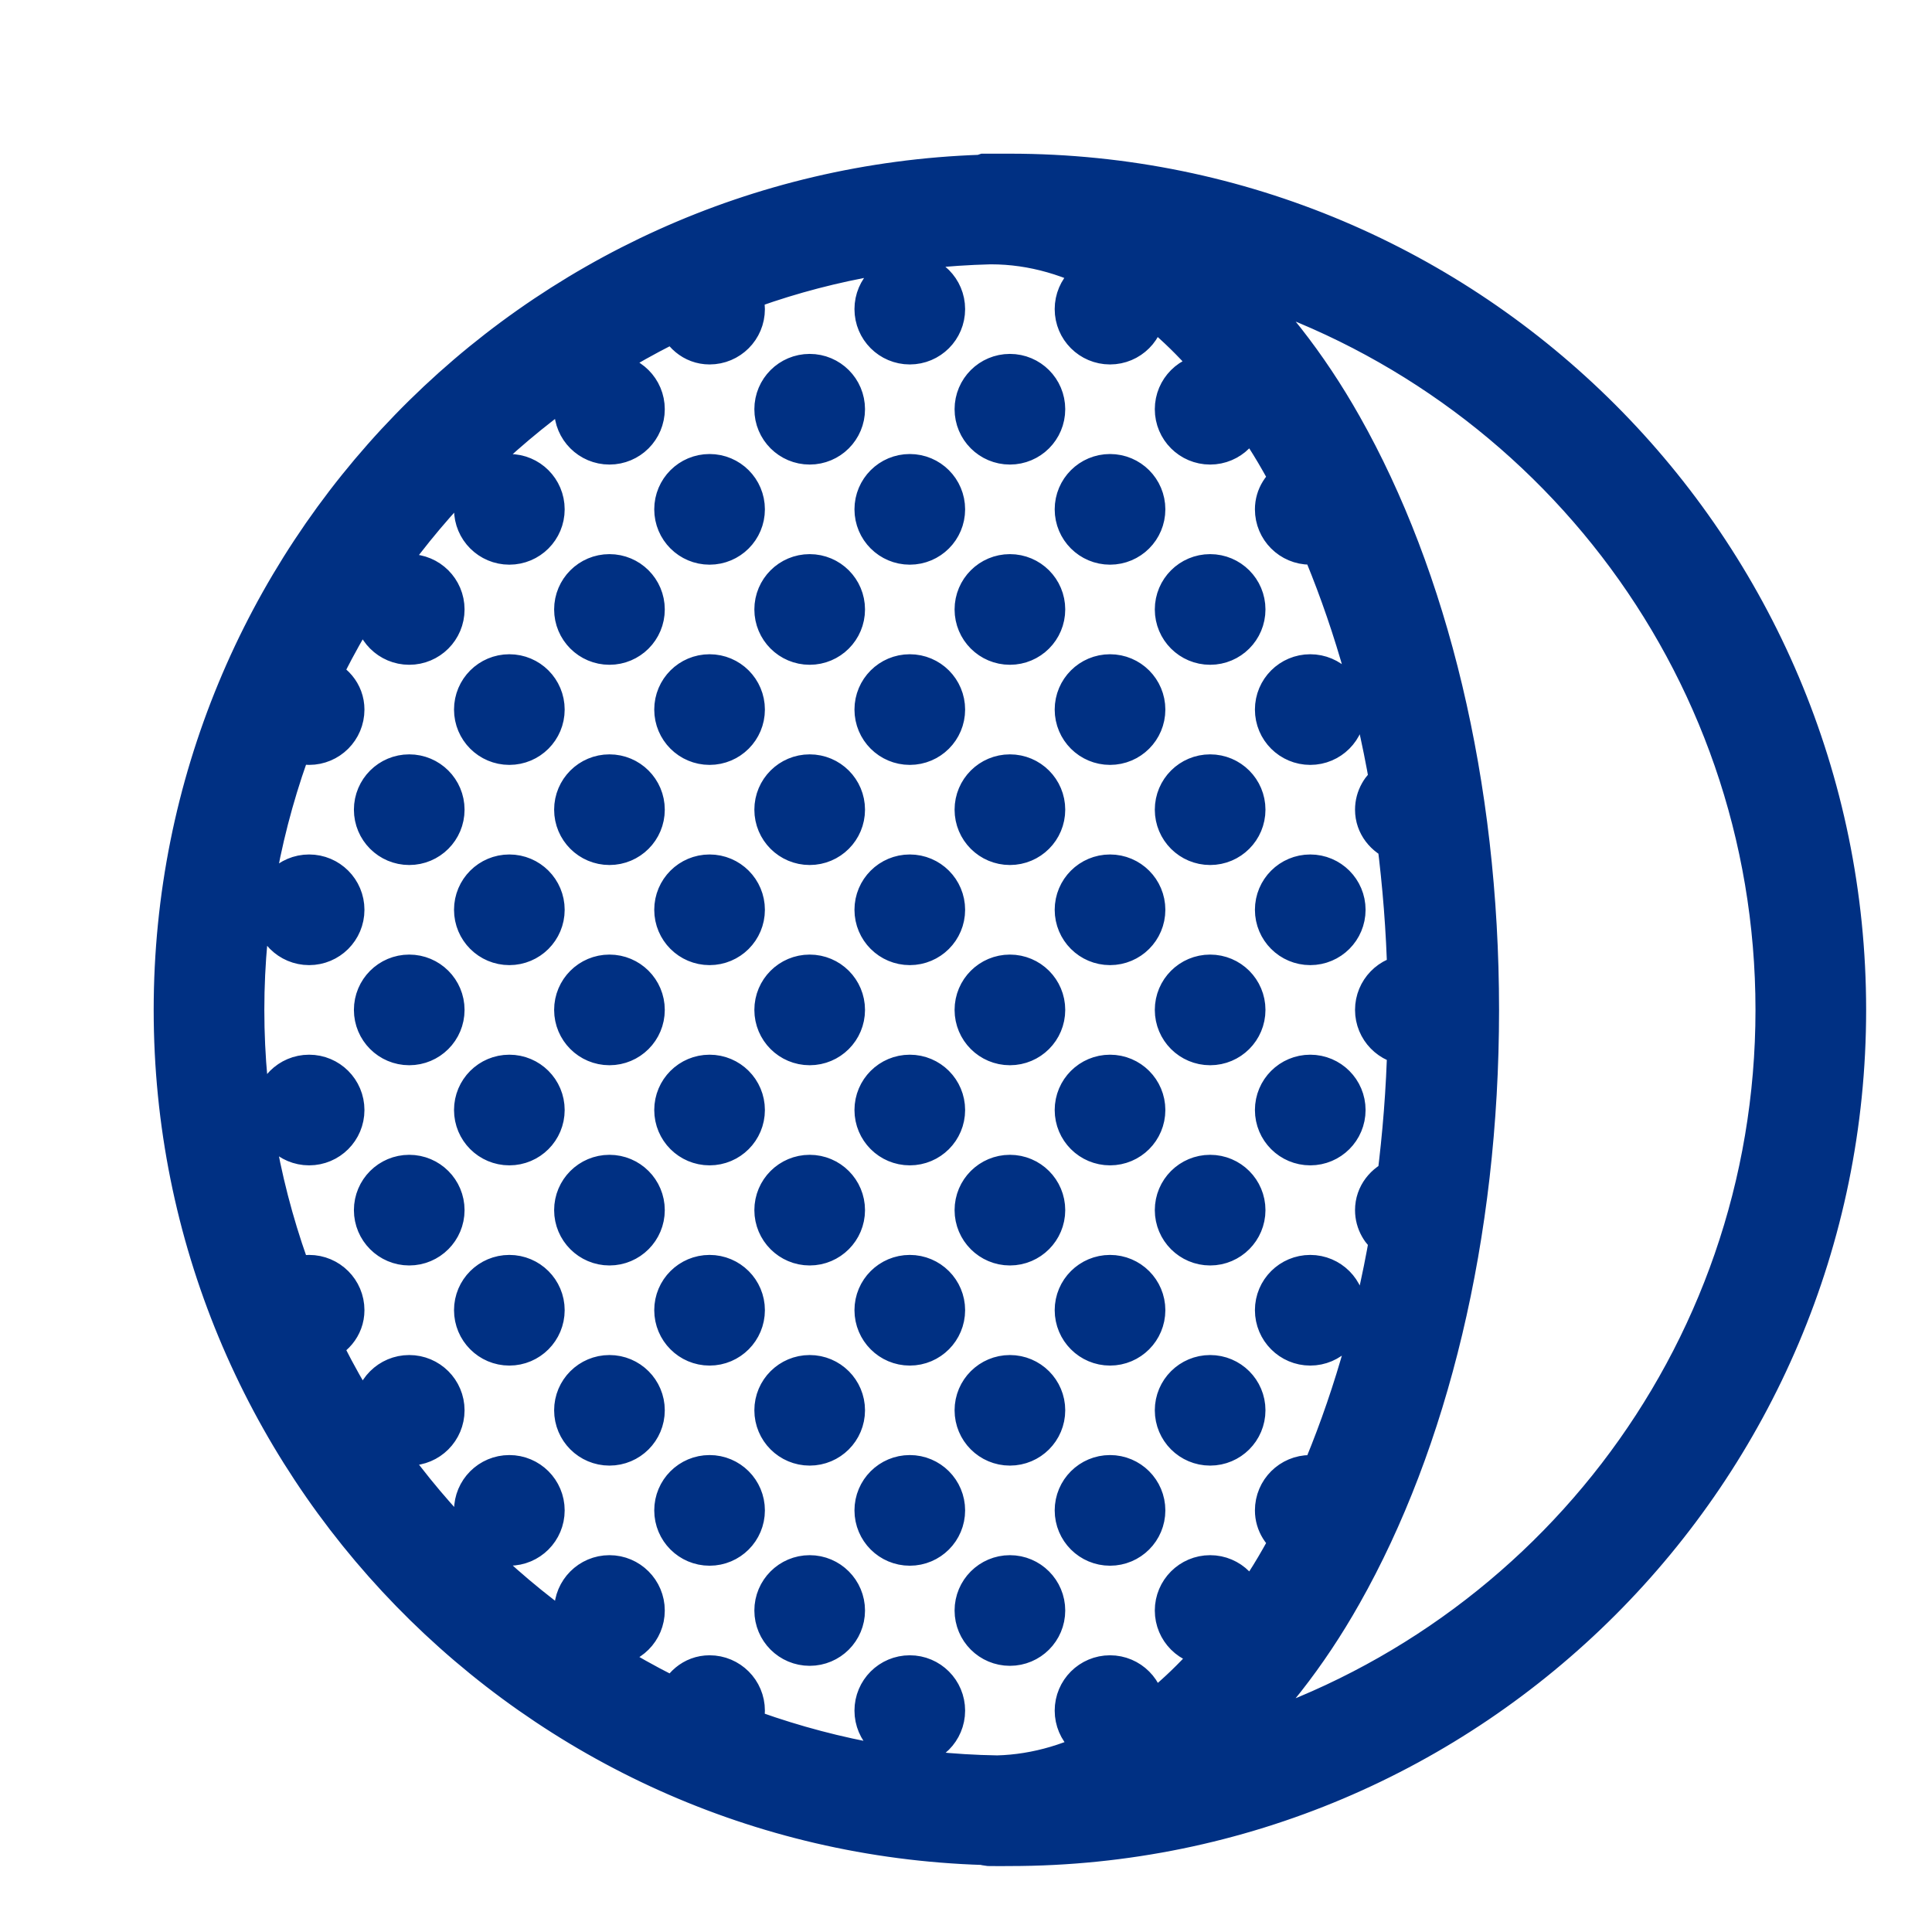 <?xml version="1.0" encoding="UTF-8"?>
<svg xmlns="http://www.w3.org/2000/svg" width="22" height="22" viewBox="0 0 22 22" fill="none">
  <path d="M11.215 2C11.203 2.004 11.191 2.008 11.179 2.012C6.086 2.183 2 6.366 2 11.5C2 16.642 6.099 20.829 11.203 20.987C11.223 20.993 11.242 20.997 11.262 20.999C11.342 21.001 11.42 20.999 11.5 20.999C16.742 20.999 21 16.742 21 11.5C21 6.258 16.742 2 11.5 2C11.456 2 11.413 2 11.369 2C11.341 2 11.314 2 11.286 2C11.274 2 11.262 2 11.251 2C11.239 2 11.227 2 11.215 2ZM11.274 2.76C11.278 2.76 11.282 2.76 11.286 2.76C11.765 2.76 12.229 2.897 12.676 3.152C12.663 3.151 12.653 3.14 12.64 3.14C12.43 3.14 12.26 3.31 12.26 3.52C12.26 3.73 12.43 3.9 12.64 3.9C12.85 3.9 13.02 3.73 13.02 3.52C13.02 3.453 12.992 3.397 12.961 3.342C13.332 3.602 13.678 3.941 14.006 4.363C13.942 4.315 13.866 4.28 13.78 4.28C13.57 4.28 13.4 4.45 13.4 4.66C13.4 4.87 13.57 5.04 13.78 5.04C13.99 5.04 14.16 4.87 14.16 4.66C14.16 4.608 14.144 4.563 14.124 4.518C14.289 4.743 14.45 4.978 14.599 5.242C14.643 5.319 14.688 5.4 14.73 5.48C14.619 5.546 14.54 5.661 14.54 5.8C14.54 6.01 14.71 6.18 14.92 6.18C14.964 6.18 14.999 6.158 15.039 6.145C15.39 6.963 15.671 7.894 15.846 8.911C15.748 8.98 15.68 9.091 15.68 9.22C15.68 9.381 15.787 9.509 15.929 9.564C15.993 10.068 16.035 10.587 16.048 11.12C15.844 11.126 15.68 11.294 15.68 11.5C15.68 11.706 15.844 11.873 16.048 11.88C16.035 12.413 15.993 12.932 15.929 13.435C15.787 13.49 15.68 13.618 15.68 13.78C15.68 13.909 15.748 14.02 15.846 14.088C15.671 15.106 15.39 16.037 15.039 16.855C14.999 16.841 14.964 16.819 14.92 16.819C14.71 16.819 14.54 16.989 14.54 17.199C14.54 17.338 14.619 17.454 14.73 17.52C14.688 17.6 14.643 17.681 14.599 17.758C14.45 18.022 14.289 18.256 14.124 18.482C14.144 18.436 14.16 18.392 14.16 18.339C14.16 18.13 13.99 17.959 13.78 17.959C13.57 17.959 13.4 18.13 13.4 18.339C13.4 18.549 13.57 18.719 13.78 18.719C13.87 18.719 13.952 18.688 14.018 18.636C13.691 19.058 13.331 19.398 12.961 19.657C12.992 19.602 13.02 19.547 13.02 19.479C13.02 19.269 12.85 19.099 12.64 19.099C12.43 19.099 12.26 19.269 12.26 19.479C12.26 19.689 12.43 19.859 12.64 19.859C12.658 19.859 12.671 19.85 12.688 19.847C12.261 20.092 11.814 20.227 11.357 20.239C10.319 20.223 9.321 20.017 8.401 19.669C8.435 19.612 8.46 19.55 8.46 19.479C8.46 19.269 8.29 19.099 8.08 19.099C7.905 19.099 7.768 19.223 7.724 19.384C5.93 18.525 4.476 17.069 3.615 15.276C3.776 15.232 3.9 15.094 3.9 14.919C3.9 14.71 3.73 14.54 3.52 14.54C3.449 14.54 3.387 14.565 3.33 14.599C2.965 13.636 2.76 12.592 2.76 11.5C2.76 10.409 2.966 9.363 3.33 8.401C3.387 8.435 3.449 8.46 3.52 8.46C3.73 8.46 3.9 8.29 3.9 8.08C3.9 7.905 3.776 7.768 3.615 7.724C4.475 5.928 5.928 4.476 7.724 3.615C7.768 3.776 7.905 3.9 8.08 3.9C8.29 3.9 8.46 3.73 8.46 3.52C8.46 3.443 8.428 3.378 8.389 3.318C9.289 2.976 10.259 2.786 11.274 2.76ZM13.875 3.093C17.549 4.127 20.24 7.493 20.24 11.5C20.24 15.507 17.549 18.873 13.875 19.907C14.398 19.436 14.868 18.839 15.264 18.137C16.238 16.415 16.82 14.076 16.82 11.5C16.82 8.923 16.238 6.584 15.264 4.862C14.868 4.161 14.398 3.563 13.875 3.093ZM10.36 3.14C10.15 3.14 9.98 3.31 9.98 3.52C9.98 3.73 10.15 3.9 10.36 3.9C10.57 3.9 10.74 3.73 10.74 3.52C10.74 3.31 10.57 3.14 10.36 3.14ZM6.94 4.28C6.73 4.28 6.56 4.45 6.56 4.66C6.56 4.87 6.73 5.04 6.94 5.04C7.15 5.04 7.32 4.87 7.32 4.66C7.32 4.45 7.15 4.28 6.94 4.28ZM9.22 4.28C9.01 4.28 8.84 4.45 8.84 4.66C8.84 4.87 9.01 5.04 9.22 5.04C9.43 5.04 9.6 4.87 9.6 4.66C9.6 4.45 9.43 4.28 9.22 4.28ZM11.5 4.28C11.29 4.28 11.12 4.45 11.12 4.66C11.12 4.87 11.29 5.04 11.5 5.04C11.71 5.04 11.88 4.87 11.88 4.66C11.88 4.45 11.71 4.28 11.5 4.28ZM5.8 5.42C5.59 5.42 5.42 5.59 5.42 5.8C5.42 6.01 5.59 6.18 5.8 6.18C6.01 6.18 6.18 6.01 6.18 5.8C6.18 5.59 6.01 5.42 5.8 5.42ZM8.08 5.42C7.87 5.42 7.7 5.59 7.7 5.8C7.7 6.01 7.87 6.18 8.08 6.18C8.29 6.18 8.46 6.01 8.46 5.8C8.46 5.59 8.29 5.42 8.08 5.42ZM10.36 5.42C10.15 5.42 9.98 5.59 9.98 5.8C9.98 6.01 10.15 6.18 10.36 6.18C10.57 6.18 10.74 6.01 10.74 5.8C10.74 5.59 10.57 5.42 10.36 5.42ZM12.64 5.42C12.43 5.42 12.26 5.59 12.26 5.8C12.26 6.01 12.43 6.18 12.64 6.18C12.85 6.18 13.02 6.01 13.02 5.8C13.02 5.59 12.85 5.42 12.64 5.42ZM4.66 6.56C4.45 6.56 4.28 6.73 4.28 6.94C4.28 7.15 4.45 7.32 4.66 7.32C4.87 7.32 5.04 7.15 5.04 6.94C5.04 6.73 4.87 6.56 4.66 6.56ZM6.94 6.56C6.73 6.56 6.56 6.73 6.56 6.94C6.56 7.15 6.73 7.32 6.94 7.32C7.15 7.32 7.32 7.15 7.32 6.94C7.32 6.73 7.15 6.56 6.94 6.56ZM9.22 6.56C9.01 6.56 8.84 6.73 8.84 6.94C8.84 7.15 9.01 7.32 9.22 7.32C9.43 7.32 9.6 7.15 9.6 6.94C9.6 6.73 9.43 6.56 9.22 6.56ZM11.5 6.56C11.29 6.56 11.12 6.73 11.12 6.94C11.12 7.15 11.29 7.32 11.5 7.32C11.71 7.32 11.88 7.15 11.88 6.94C11.88 6.73 11.71 6.56 11.5 6.56ZM13.78 6.56C13.57 6.56 13.4 6.73 13.4 6.94C13.4 7.15 13.57 7.32 13.78 7.32C13.99 7.32 14.16 7.15 14.16 6.94C14.16 6.73 13.99 6.56 13.78 6.56ZM5.8 7.7C5.59 7.7 5.42 7.87 5.42 8.08C5.42 8.29 5.59 8.46 5.8 8.46C6.01 8.46 6.18 8.29 6.18 8.08C6.18 7.87 6.01 7.7 5.8 7.7ZM8.08 7.7C7.87 7.7 7.7 7.87 7.7 8.08C7.7 8.29 7.87 8.46 8.08 8.46C8.29 8.46 8.46 8.29 8.46 8.08C8.46 7.87 8.29 7.7 8.08 7.7ZM10.36 7.7C10.15 7.7 9.98 7.87 9.98 8.08C9.98 8.29 10.15 8.46 10.36 8.46C10.57 8.46 10.74 8.29 10.74 8.08C10.74 7.87 10.57 7.7 10.36 7.7ZM12.64 7.7C12.43 7.7 12.26 7.87 12.26 8.08C12.26 8.29 12.43 8.46 12.64 8.46C12.85 8.46 13.02 8.29 13.02 8.08C13.02 7.87 12.85 7.7 12.64 7.7ZM14.92 7.7C14.71 7.7 14.54 7.87 14.54 8.08C14.54 8.29 14.71 8.46 14.92 8.46C15.13 8.46 15.3 8.29 15.3 8.08C15.3 7.87 15.13 7.7 14.92 7.7ZM4.66 8.84C4.45 8.84 4.28 9.01 4.28 9.22C4.28 9.43 4.45 9.6 4.66 9.6C4.87 9.6 5.04 9.43 5.04 9.22C5.04 9.01 4.87 8.84 4.66 8.84ZM6.94 8.84C6.73 8.84 6.56 9.01 6.56 9.22C6.56 9.43 6.73 9.6 6.94 9.6C7.15 9.6 7.32 9.43 7.32 9.22C7.32 9.01 7.15 8.84 6.94 8.84ZM9.22 8.84C9.01 8.84 8.84 9.01 8.84 9.22C8.84 9.43 9.01 9.6 9.22 9.6C9.43 9.6 9.6 9.43 9.6 9.22C9.6 9.01 9.43 8.84 9.22 8.84ZM11.5 8.84C11.29 8.84 11.12 9.01 11.12 9.22C11.12 9.43 11.29 9.6 11.5 9.6C11.71 9.6 11.88 9.43 11.88 9.22C11.88 9.01 11.71 8.84 11.5 8.84ZM13.78 8.84C13.57 8.84 13.4 9.01 13.4 9.22C13.4 9.43 13.57 9.6 13.78 9.6C13.99 9.6 14.16 9.43 14.16 9.22C14.16 9.01 13.99 8.84 13.78 8.84ZM3.52 9.98C3.31 9.98 3.14 10.15 3.14 10.36C3.14 10.57 3.31 10.74 3.52 10.74C3.73 10.74 3.9 10.57 3.9 10.36C3.9 10.15 3.73 9.98 3.52 9.98ZM5.8 9.98C5.59 9.98 5.42 10.15 5.42 10.36C5.42 10.57 5.59 10.74 5.8 10.74C6.01 10.74 6.18 10.57 6.18 10.36C6.18 10.15 6.01 9.98 5.8 9.98ZM8.08 9.98C7.87 9.98 7.7 10.15 7.7 10.36C7.7 10.57 7.87 10.74 8.08 10.74C8.29 10.74 8.46 10.57 8.46 10.36C8.46 10.15 8.29 9.98 8.08 9.98ZM10.36 9.98C10.15 9.98 9.98 10.15 9.98 10.36C9.98 10.57 10.15 10.74 10.36 10.74C10.57 10.74 10.74 10.57 10.74 10.36C10.74 10.15 10.57 9.98 10.36 9.98ZM12.64 9.98C12.43 9.98 12.26 10.15 12.26 10.36C12.26 10.57 12.43 10.74 12.64 10.74C12.85 10.74 13.02 10.57 13.02 10.36C13.02 10.15 12.85 9.98 12.64 9.98ZM14.92 9.98C14.71 9.98 14.54 10.15 14.54 10.36C14.54 10.57 14.71 10.74 14.92 10.74C15.13 10.74 15.3 10.57 15.3 10.36C15.3 10.15 15.13 9.98 14.92 9.98ZM4.66 11.12C4.45 11.12 4.28 11.29 4.28 11.5C4.28 11.71 4.45 11.88 4.66 11.88C4.87 11.88 5.04 11.71 5.04 11.5C5.04 11.29 4.87 11.12 4.66 11.12ZM6.94 11.12C6.73 11.12 6.56 11.29 6.56 11.5C6.56 11.71 6.73 11.88 6.94 11.88C7.15 11.88 7.32 11.71 7.32 11.5C7.32 11.29 7.15 11.12 6.94 11.12ZM9.22 11.12C9.01 11.12 8.84 11.29 8.84 11.5C8.84 11.71 9.01 11.88 9.22 11.88C9.43 11.88 9.6 11.71 9.6 11.5C9.6 11.29 9.43 11.12 9.22 11.12ZM11.5 11.12C11.29 11.12 11.12 11.29 11.12 11.5C11.12 11.71 11.29 11.88 11.5 11.88C11.71 11.88 11.88 11.71 11.88 11.5C11.88 11.29 11.71 11.12 11.5 11.12ZM13.78 11.12C13.57 11.12 13.4 11.29 13.4 11.5C13.4 11.71 13.57 11.88 13.78 11.88C13.99 11.88 14.16 11.71 14.16 11.5C14.16 11.29 13.99 11.12 13.78 11.12ZM3.52 12.26C3.31 12.26 3.14 12.43 3.14 12.64C3.14 12.85 3.31 13.02 3.52 13.02C3.73 13.02 3.9 12.85 3.9 12.64C3.9 12.43 3.73 12.26 3.52 12.26ZM5.8 12.26C5.59 12.26 5.42 12.43 5.42 12.64C5.42 12.85 5.59 13.02 5.8 13.02C6.01 13.02 6.18 12.85 6.18 12.64C6.18 12.43 6.01 12.26 5.8 12.26ZM8.08 12.26C7.87 12.26 7.7 12.43 7.7 12.64C7.7 12.85 7.87 13.02 8.08 13.02C8.29 13.02 8.46 12.85 8.46 12.64C8.46 12.43 8.29 12.26 8.08 12.26ZM10.36 12.26C10.15 12.26 9.98 12.43 9.98 12.64C9.98 12.85 10.15 13.02 10.36 13.02C10.57 13.02 10.74 12.85 10.74 12.64C10.74 12.43 10.57 12.26 10.36 12.26ZM12.64 12.26C12.43 12.26 12.26 12.43 12.26 12.64C12.26 12.85 12.43 13.02 12.64 13.02C12.85 13.02 13.02 12.85 13.02 12.64C13.02 12.43 12.85 12.26 12.64 12.26ZM14.92 12.26C14.71 12.26 14.54 12.43 14.54 12.64C14.54 12.85 14.71 13.02 14.92 13.02C15.13 13.02 15.3 12.85 15.3 12.64C15.3 12.43 15.13 12.26 14.92 12.26ZM4.66 13.4C4.45 13.4 4.28 13.57 4.28 13.78C4.28 13.989 4.45 14.16 4.66 14.16C4.87 14.16 5.04 13.989 5.04 13.78C5.04 13.57 4.87 13.4 4.66 13.4ZM6.94 13.4C6.73 13.4 6.56 13.57 6.56 13.78C6.56 13.989 6.73 14.16 6.94 14.16C7.15 14.16 7.32 13.989 7.32 13.78C7.32 13.57 7.15 13.4 6.94 13.4ZM9.22 13.4C9.01 13.4 8.84 13.57 8.84 13.78C8.84 13.989 9.01 14.16 9.22 14.16C9.43 14.16 9.6 13.989 9.6 13.78C9.6 13.57 9.43 13.4 9.22 13.4ZM11.5 13.4C11.29 13.4 11.12 13.57 11.12 13.78C11.12 13.989 11.29 14.16 11.5 14.16C11.71 14.16 11.88 13.989 11.88 13.78C11.88 13.57 11.71 13.4 11.5 13.4ZM13.78 13.4C13.57 13.4 13.4 13.57 13.4 13.78C13.4 13.989 13.57 14.16 13.78 14.16C13.99 14.16 14.16 13.989 14.16 13.78C14.16 13.57 13.99 13.4 13.78 13.4ZM5.8 14.54C5.59 14.54 5.42 14.71 5.42 14.919C5.42 15.129 5.59 15.3 5.8 15.3C6.01 15.3 6.18 15.129 6.18 14.919C6.18 14.71 6.01 14.54 5.8 14.54ZM8.08 14.54C7.87 14.54 7.7 14.71 7.7 14.919C7.7 15.129 7.87 15.3 8.08 15.3C8.29 15.3 8.46 15.129 8.46 14.919C8.46 14.71 8.29 14.54 8.08 14.54ZM10.36 14.54C10.15 14.54 9.98 14.71 9.98 14.919C9.98 15.129 10.15 15.3 10.36 15.3C10.57 15.3 10.74 15.129 10.74 14.919C10.74 14.71 10.57 14.54 10.36 14.54ZM12.64 14.54C12.43 14.54 12.26 14.71 12.26 14.919C12.26 15.129 12.43 15.3 12.64 15.3C12.85 15.3 13.02 15.129 13.02 14.919C13.02 14.71 12.85 14.54 12.64 14.54ZM14.92 14.54C14.71 14.54 14.54 14.71 14.54 14.919C14.54 15.129 14.71 15.3 14.92 15.3C15.13 15.3 15.3 15.129 15.3 14.919C15.3 14.71 15.13 14.54 14.92 14.54ZM4.66 15.68C4.45 15.68 4.28 15.85 4.28 16.059C4.28 16.269 4.45 16.439 4.66 16.439C4.87 16.439 5.04 16.269 5.04 16.059C5.04 15.85 4.87 15.68 4.66 15.68ZM6.94 15.68C6.73 15.68 6.56 15.85 6.56 16.059C6.56 16.269 6.73 16.439 6.94 16.439C7.15 16.439 7.32 16.269 7.32 16.059C7.32 15.85 7.15 15.68 6.94 15.68ZM9.22 15.68C9.01 15.68 8.84 15.85 8.84 16.059C8.84 16.269 9.01 16.439 9.22 16.439C9.43 16.439 9.6 16.269 9.6 16.059C9.6 15.85 9.43 15.68 9.22 15.68ZM11.5 15.68C11.29 15.68 11.12 15.85 11.12 16.059C11.12 16.269 11.29 16.439 11.5 16.439C11.71 16.439 11.88 16.269 11.88 16.059C11.88 15.85 11.71 15.68 11.5 15.68ZM13.78 15.68C13.57 15.68 13.4 15.85 13.4 16.059C13.4 16.269 13.57 16.439 13.78 16.439C13.99 16.439 14.16 16.269 14.16 16.059C14.16 15.85 13.99 15.68 13.78 15.68ZM5.8 16.819C5.59 16.819 5.42 16.989 5.42 17.199C5.42 17.409 5.59 17.579 5.8 17.579C6.01 17.579 6.18 17.409 6.18 17.199C6.18 16.989 6.01 16.819 5.8 16.819ZM8.08 16.819C7.87 16.819 7.7 16.989 7.7 17.199C7.7 17.409 7.87 17.579 8.08 17.579C8.29 17.579 8.46 17.409 8.46 17.199C8.46 16.989 8.29 16.819 8.08 16.819ZM10.36 16.819C10.15 16.819 9.98 16.989 9.98 17.199C9.98 17.409 10.15 17.579 10.36 17.579C10.57 17.579 10.74 17.409 10.74 17.199C10.74 16.989 10.57 16.819 10.36 16.819ZM12.64 16.819C12.43 16.819 12.26 16.989 12.26 17.199C12.26 17.409 12.43 17.579 12.64 17.579C12.85 17.579 13.02 17.409 13.02 17.199C13.02 16.989 12.85 16.819 12.64 16.819ZM6.94 17.959C6.73 17.959 6.56 18.13 6.56 18.339C6.56 18.549 6.73 18.719 6.94 18.719C7.15 18.719 7.32 18.549 7.32 18.339C7.32 18.13 7.15 17.959 6.94 17.959ZM9.22 17.959C9.01 17.959 8.84 18.13 8.84 18.339C8.84 18.549 9.01 18.719 9.22 18.719C9.43 18.719 9.6 18.549 9.6 18.339C9.6 18.13 9.43 17.959 9.22 17.959ZM11.5 17.959C11.29 17.959 11.12 18.13 11.12 18.339C11.12 18.549 11.29 18.719 11.5 18.719C11.71 18.719 11.88 18.549 11.88 18.339C11.88 18.13 11.71 17.959 11.5 17.959ZM10.36 19.099C10.15 19.099 9.98 19.269 9.98 19.479C9.98 19.689 10.15 19.859 10.36 19.859C10.57 19.859 10.74 19.689 10.74 19.479C10.74 19.269 10.57 19.099 10.36 19.099Z" fill="#003083" stroke="#003083" stroke-width="0.5"></path>
</svg>
